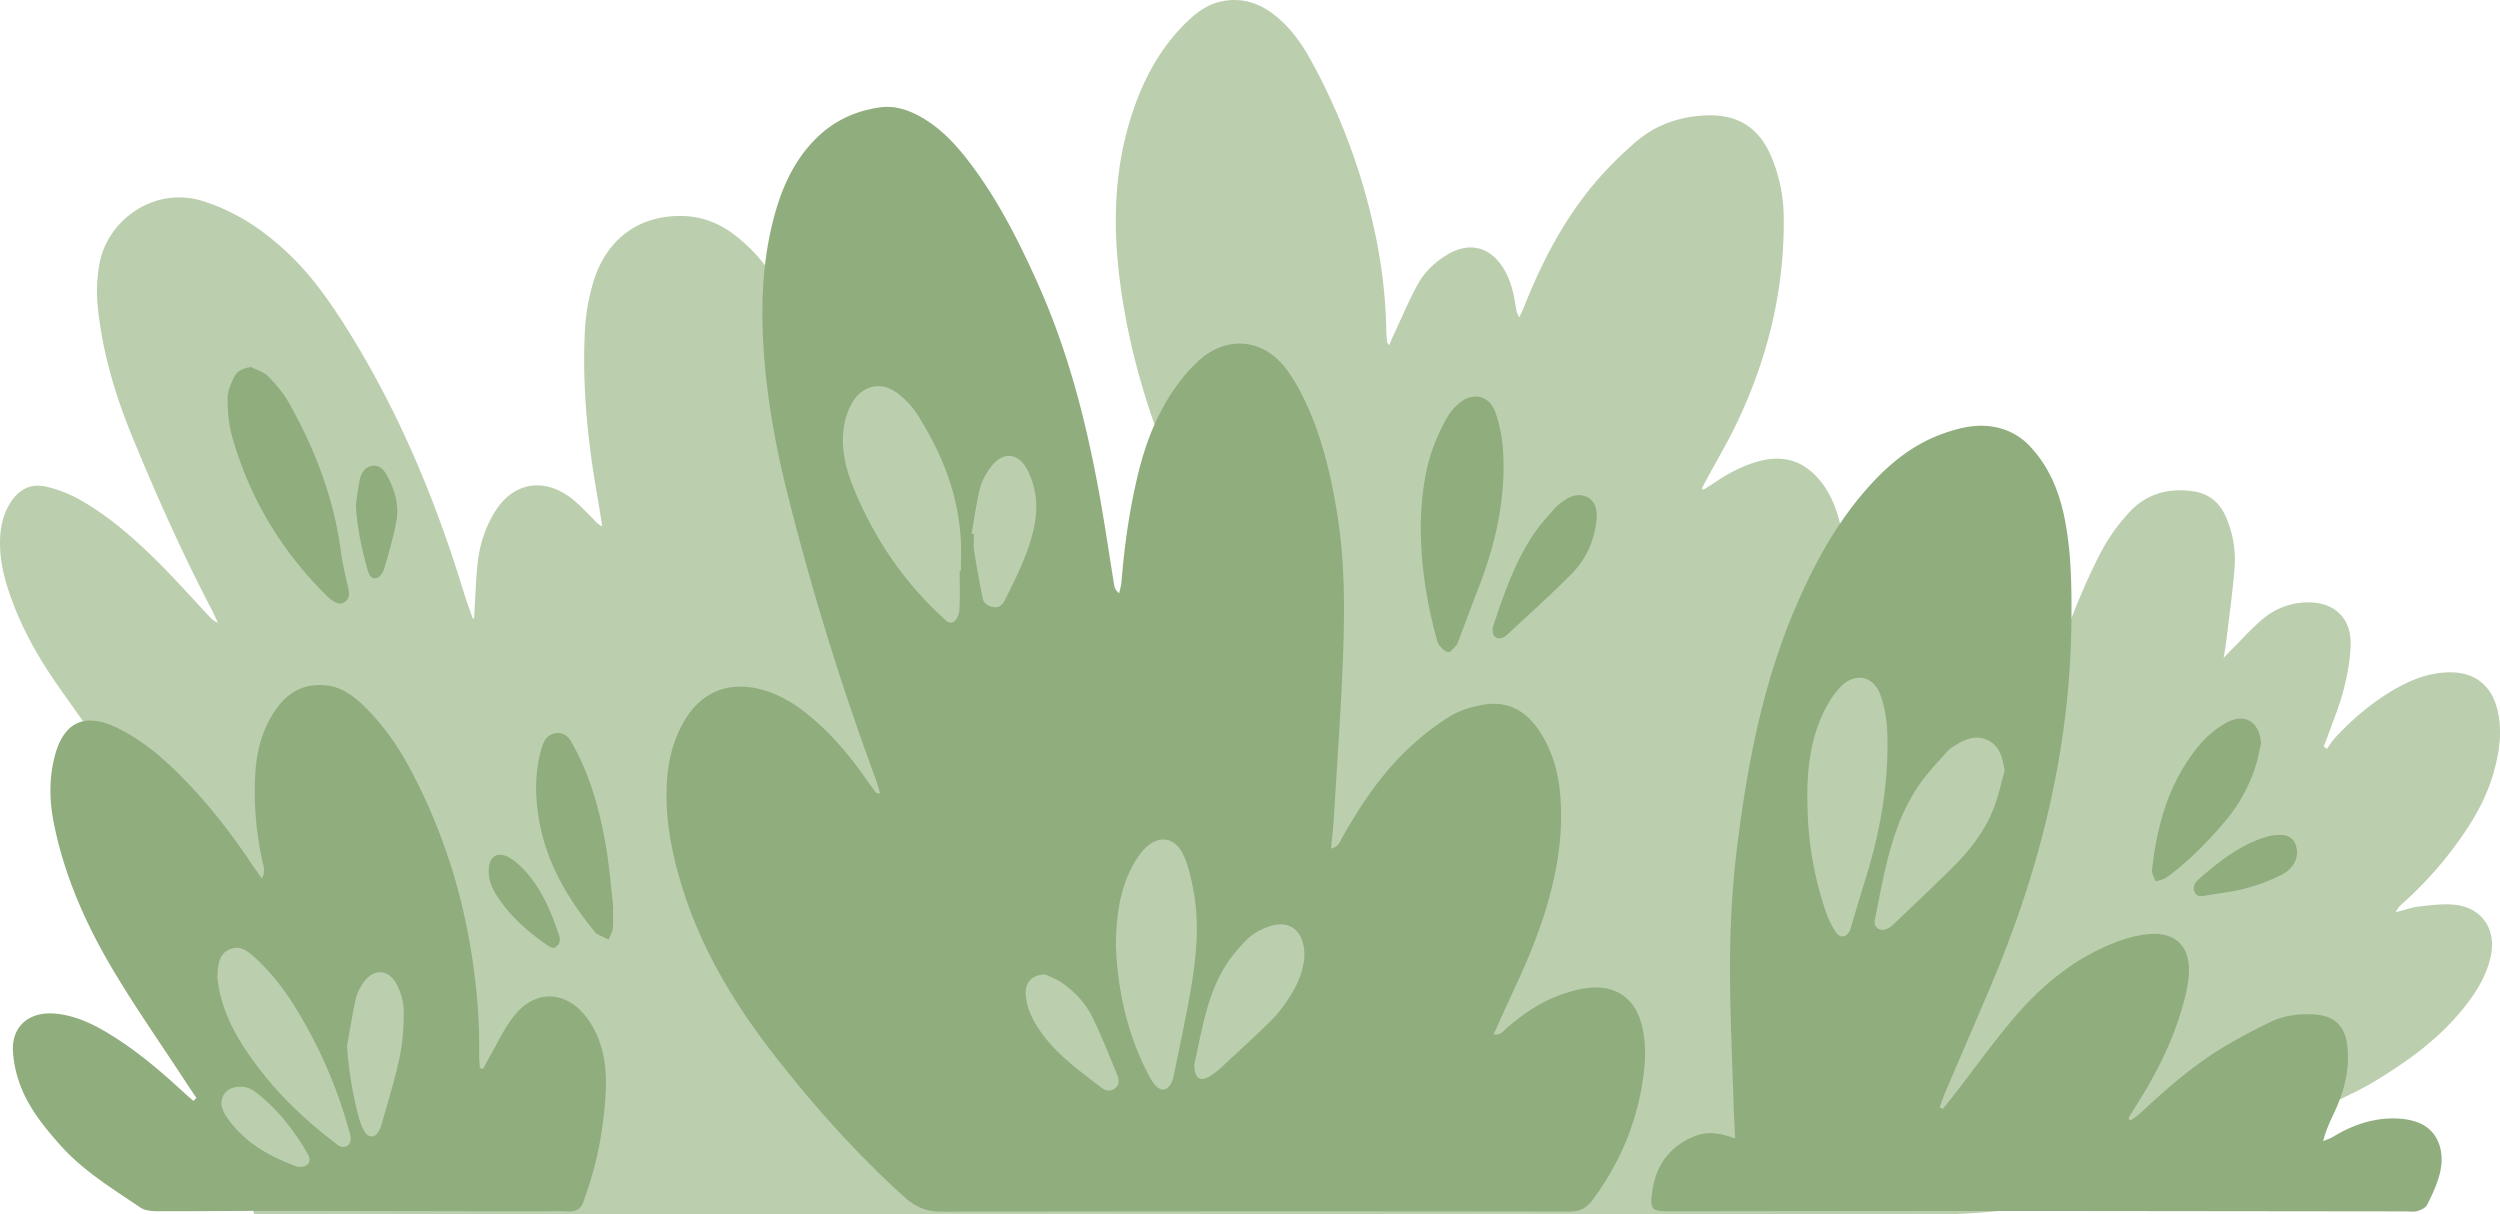 <?xml version="1.0" encoding="UTF-8"?> <svg xmlns="http://www.w3.org/2000/svg" id="Layer_1" data-name="Layer 1" viewBox="0 0 2792.3 1356.44"> <defs> <style>.cls-1{fill:#bbceae;}.cls-1,.cls-2{fill-rule:evenodd;}.cls-2{fill:#8fad7d;}</style> </defs> <path class="cls-1" d="M1902.64,547c4.16-2.66,8.38-5.23,12.48-8,16.22-10.9,33.23-20,52.45-24.6,28.38-6.74,50.68,2.84,67.72,25.49,13.59,18.07,19.39,39.44,23.37,61.25,7.74,42.41,4.68,84.73-1.77,127C2053,754,2049.1,779.89,2045,807.07c5,.76,8,.74,10.71,1.73,8,3,9.13,6.6,5.6,14.24-1.69,3.65-3.77,7.62-3.76,11.45,0,28.2,4.84,55.46,18.57,80.48a110.17,110.17,0,0,0,12.51,18.09c14,16.43,31.69,24,53.29,20.07,19.18-3.52,37.82-9,54.67-19.22,23-14,37.32-34.89,46.72-59.61,22.78-59.83,45.19-119.82,68.55-179.43,10.34-26.36,21.37-52.6,34.45-77.67a208.76,208.76,0,0,1,32.75-45.86c18.77-19.94,43.37-26.61,70.63-22.59,17.74,2.61,29.56,12.72,36.57,28.81a118.93,118.93,0,0,1,9.52,57c-2.27,29.26-6.56,58.36-10,87.52-.37,3.07-1.05,6.1-2.22,12.81,4.81-5,7.3-7.69,9.89-10.26,11.51-11.45,22.29-23.8,34.79-34a77.94,77.94,0,0,1,49.48-17.82c29.08-.3,48.29,17.12,47.76,46.45-.3,17.09-3.58,34.43-7.82,51.07-4.52,17.73-11.72,34.77-17.83,52.09-1.34,3.81-3,7.5-4.52,11.24l3.67,2.75c3-4.12,5.64-8.59,9.09-12.31,18.62-20.16,39.38-37.85,62.91-52.08,18.6-11.26,38.24-19.57,60.38-20.94,31.68-1.95,52.3,13.72,58.74,44.64,4.76,22.81,1.32,44.94-4.82,66.88-6.3,22.44-16.66,43-29.39,62.46a423.3,423.3,0,0,1-70.56,82.33c-3.47,3.15-7.12,6.09-9.3,11.47,8.78-2.22,17.45-5.47,26.37-6.42,14-1.48,28.42-3.55,42.1-1.53,28.75,4.25,43.62,28.19,37.57,56.71-3.79,17.8-12.07,33.49-22.61,48.11-21.17,29.35-48,52.86-77.66,73.06-16.47,11.21-33.41,22.07-51.24,30.82-51.36,25.21-102.88,50.14-155.06,73.55-59.81,26.82-123.62,39.59-187.8,51.41a717,717,0,0,1-136.12,11.88c-116.61-.85-233.22-.28-349.84-.28H284.05c-25-68.21-44.15-136.74-56.57-207.13-.73-4.13-1.35-8.3-2.45-12.33-10.68-39.13-16.26-79.08-20.73-119.33-2.14-19.19-9.14-37.88-10.92-57.07-1.82-19.6-12.24-33.58-23.08-48.35C134.58,863.24,98.77,814.58,64.16,765.1,41.57,732.78,22.42,698.3,9.87,660.59c-6.68-20.05-11-40.49-9.61-61.85.87-13.34,4.18-25.86,11.33-37.25,9-14.37,22.37-21.75,38.71-18.2a142.92,142.92,0,0,1,39.27,15.1c32.22,18.21,59.87,42.66,86.06,68.52,19.79,19.54,38.26,40.41,57.3,60.71,2.79,3,5.49,6.06,10.5,7.94-2.61-5.43-5.05-10.95-7.84-16.29-32.81-62.9-61.66-127.63-88.52-193.23-18.76-45.81-32.69-93.2-37.8-142.6A175.25,175.25,0,0,1,111,295c9-49.93,62-87.32,115.66-70.38,37.49,11.82,68.9,33.08,96.85,59.94,25.17,24.18,45.05,52.52,63.58,82,57.46,91.33,98.68,189.83,130.16,292.7,3.21,10.48,7,20.79,10.55,31.16.08.23,1,.19,1.74.32,1.18-19.77,1.8-39.58,3.67-59.27,2-21.12,8.12-41.19,19.28-59.44,19.38-31.67,51.59-39.05,82.33-18,9.82,6.74,17.92,16,26.58,24.43,3.25,3.14,5.87,7,11.26,9.45-1.7-10.57-3.25-21.16-5.13-31.7-11-61.7-17.4-123.84-14.24-186.52a224.74,224.74,0,0,1,10.17-57.07c15.19-47.22,52-72.73,99.64-71.37,23.48.67,43.83,9.72,61.73,24.59a189.22,189.22,0,0,1,43.71,51.38c16.13,28.21,31.55,56.94,45.14,86.44,29.21,63.4,56.84,127.52,85.54,191.15,17.9,39.7,35,79.89,55.27,118.38,33.86,64.27,74.81,124.11,121.09,180.16a63,63,0,0,0,19.26,15.56C1227,925.38,1260.89,932.24,1297,925c11.86-2.37,20-7,22-20.34,2.18-14.32,9-28.1,2.71-43.09-.81-1.92,1.34-7,3.26-7.74,2.83-1.15,7.46-.94,10,.73,7.29,4.87,8.79,12.77,8,21-.88,8.71-2.3,17.36-3.85,28.73,10.87-6.67,16.73-14.55,22.06-22.75,13.16-20.22,19-43,23-66.48,7.24-42.67.12-83.8-14.43-123.75-25.67-70.5-52.74-140.5-78.11-211.12-19.74-54.95-34.06-111.48-41.22-169.52-8.39-68.1-5.13-135.3,19.93-200.14,12.64-32.69,30.42-62.23,55.91-86.67,10.73-10.29,22.63-19,37.5-22.19,22.63-4.9,42.62,1.38,60.38,15.57,16.69,13.34,29.09,30.28,39.29,48.79a701.75,701.75,0,0,1,72,192.51A574.85,574.85,0,0,1,1548.43,371c.06,3.67.43,7.34.84,11,.09.83,1,1.57,2.31,3.6,1.63-3.79,2.85-6.87,4.25-9.87,8.88-19,17.06-38.34,26.92-56.79,8-15,20.26-26.79,35.18-35.32,23.72-13.57,46.24-7.79,60.92,15.46,8.32,13.17,11.73,27.95,14.06,43.08.6,3.94,1.19,7.88,4,12.3,1.82-4,3.81-7.87,5.42-11.92,21.41-54.09,48.41-104.94,87.82-148.29a415.48,415.48,0,0,1,37.33-36.07c21.89-18.73,47.85-27.76,76.58-29.22,36.16-1.84,60.41,12.88,74.46,46.29a176,176,0,0,1,13.73,65.92c1.21,81.29-17.49,158.24-52.35,231.33-9.92,20.82-21.77,40.73-32.72,61.06-2.12,3.94-4.21,7.89-6.31,11.84ZM1220.69,941.77c7.83,9.47,17.94,14.64,28.2,19.33,20.53,9.36,33.47,4.49,43.54-14.62Zm-123-115.5,2.28-2.06q-28.66-46.29-57.34-92.56C1053,768,1075.07,797.32,1097.74,826.27Zm-85.67-156.84-3.43.83c3.58,13.4,7.17,26.8,11.28,42.16C1031.13,693.47,1015.27,682.92,1012.07,669.43Z"></path> <path class="cls-2" d="M983.18,886.55c-2.12-6.77-3.69-12.63-5.77-18.3a3066.11,3066.11,0,0,1-97.94-317.09c-15-60.11-25.6-121.09-27.61-183.26-1.41-43.78,1.9-87.14,13.74-129.41,9-32.2,23.06-62,47.74-85.65C933,134,956.82,123.48,983.42,119.9c17.22-2.31,33.23,3.55,47.94,12.35,20.17,12.05,35.93,28.94,50.11,47.33,32.61,42.3,56.39,89.58,78.11,138.11,34.1,76.22,54.38,156.4,69,238.2,5.81,32.51,10.57,65.2,15.89,97.79.48,2.92,1.63,5.73,5.53,9,.88-4.14,2.24-8.24,2.58-12.42,3.31-41.37,9.09-82.34,19-122.67,9.28-37.58,23.71-72.86,47.81-103.56a169.15,169.15,0,0,1,20.33-21.88c30.39-27.09,70-24.06,95.41,8.08,9,11.4,16.2,24.56,22.47,37.76,18.87,39.65,28.75,82,35.8,125.14,8.76,53.68,8.63,107.79,6.58,161.82-2.26,59.23-6.58,118.4-10.14,177.59-.68,11.27-2,22.5-3.2,35.23,9.34-2.26,10.35-8.66,13-13.3,20.94-36.64,44.31-71.56,75.47-100.33A285.87,285.87,0,0,1,1620,799.77c10.85-6.6,24.1-10.39,36.77-12.63,28.13-5,48.92,7.84,63.72,31,13.24,20.73,19.86,43.81,22,68.23,5,56.23-7.6,109.75-27,161.69-11.73,31.4-26.85,61.51-40.46,92.2-2.06,4.64-4.22,9.24-6.84,15,8,1.53,10.87-3.66,14.43-6.74,18-15.59,37.45-29,59.89-37.2,11.21-4.06,23.17-7.43,35-8.21,29.31-2,49.2,13.64,56.27,42,6,24,3.72,48-.67,71.85-8.31,45.15-26.75,85.91-54,122.86-6.82,9.24-14.18,13.41-26.2,13.39q-350.59-.5-701.18.12c-16.9,0-29-5-41.72-16.48-54-48.76-102.07-102.87-146.59-160.18-45.06-58-82.15-120.5-103.22-191.6-11.43-38.56-18.36-77.56-14.8-117.94,1.92-21.71,7.56-42.35,18.54-61.27,19.31-33.25,50.21-45.68,87.27-35.48,17.49,4.82,32.92,13.58,47.17,24.6,28.58,22.09,51.3,49.51,71.69,79,2.67,3.88,5.49,7.67,8.4,11.36C978.85,885.9,980.2,885.82,983.18,886.55Z"></path> <path class="cls-2" d="M1938,1271.56c-.69-15.32-1.39-27.74-1.79-40.17-1.38-43.55-3.25-87.09-3.83-130.64-.68-51.48,1.42-102.91,7.75-154,11.43-92.44,28.78-183.51,65.88-269.66,19.18-44.53,42-87,73.34-124.41,25-29.81,53.51-55,90.79-68.33,19.37-6.92,39.11-11.65,60.09-6.93A71.11,71.11,0,0,1,2267.79,499c21.83,23.51,32.95,52,38.8,83,7.06,37.37,7.36,75.12,7,113-1.5,141.69-35,276.27-90,406.08-16.78,39.63-33.92,79.11-50.81,118.69-2.36,5.53-4.26,11.26-6.36,16.9l3.49,2c3.74-4.65,7.55-9.23,11.21-13.93,23.5-30.27,45.76-61.59,70.75-90.56,31.17-36.13,68.08-65.69,113.47-82.61,11.65-4.34,24.22-7.56,36.56-8.36,27.84-1.82,43.61,13.77,43,41.77-.26,10.87-2.56,21.89-5.34,32.48-11,42-30.11,80.48-53.42,117-3.06,4.78-5.95,9.67-8.91,14.51l2.17,2.66c3.36-2.41,7-4.48,10-7.27,27.72-25.79,56.07-50.92,88.16-71.14,18.59-11.72,38.23-21.89,58-31.58,15.29-7.51,32.1-9.57,49.16-8.59,22.92,1.31,35,13.31,37.21,36.51,2.46,25.37-3.67,49-14.14,71.72-4.77,10.34-9.89,20.52-13,33.3,3.91-1.71,8.07-3,11.69-5.21,19.19-11.66,39.87-19.24,62.27-20.09,10.72-.41,22.31.71,32.21,4.52,21.64,8.32,30.93,31.91,23.72,58.41-3.15,11.55-8.33,22.68-13.73,33.42-1.71,3.38-6.89,5.85-11,7-4.41,1.21-9.38.4-14.11.39q-194.61-.21-389.22-.43-215.88,0-431.77.35c-20,0-22.21-1.86-19.53-21.55,4.05-29.87,19.69-51.55,48.36-62.65C1907.57,1263.3,1921.45,1265.58,1938,1271.56Z"></path> <path class="cls-2" d="M219.41,1226.4c-4.28-6.41-8.61-12.78-12.82-19.24-27.79-42.63-57.19-84.32-82.91-128.17C94.41,1029.1,71.33,976.06,60,918.81c-4.91-24.88-5.27-50.16,1.34-74.94,9.92-37.2,33-48,67.76-31.7,31.9,15,57.53,38.29,81.56,63.49,26.15,27.44,49.07,57.46,70.15,88.92,3.42,5.09,7.07,10,11.73,16.63,3.9-7.54,2-13.05.81-18.23a357.11,357.11,0,0,1-8.12-100.07c1.55-26.09,8.5-50.64,24.09-72.15,13.79-19,32.43-27.94,55.87-25.13,15.74,1.9,28.33,10.62,39.52,21.29,21.48,20.48,38.6,44.4,52.58,70.39,34.32,63.84,56.92,131.76,68.63,203.28,6.37,38.9,10,78,9.2,117.49-.1,4.93.53,9.89.82,14.84l3.65,1c2.26-4.25,4.4-8.58,6.82-12.75,8.92-15.38,16.4-31.9,27.23-45.81,23.84-30.68,58.78-29.5,82,1.74,18.86,25.43,22.5,55.11,20.71,85.44-2.2,37.28-8.79,73.92-21.16,109.33-1,3-2.13,5.92-3,8.93-2.63,8.65-7.93,12.76-17.44,12.3-12.57-.59-25.2-.09-37.8-.11q-148.85-.29-297.7-.55c-40.95,0-81.9.53-122.84.36-6.57,0-14.39-.54-19.49-4-31.25-21.14-63.71-40.83-89.26-69.4-19.36-21.65-37.44-44.2-46.74-72.15a128.47,128.47,0,0,1-6.49-33.71c-1.29-25.16,16-44.12,47.16-41.39,20.17,1.76,38.52,9.74,55.9,19.95,31,18.19,58.34,41,84.67,65.23,4.52,4.16,9.17,8.19,13.76,12.28Z"></path> <path class="cls-2" d="M1586.86,587.75c.61-29.23,3.51-61.52,15.46-92.24a235.45,235.45,0,0,1,14.24-29.66,58.89,58.89,0,0,1,12-14.45c15.55-14,34.5-10.61,41.64,9.13,5.25,14.5,8,30.46,8.78,45.92,2.65,52.11-8.86,101.9-27.61,150.24-7.94,20.48-15.55,41.08-23.31,61.62-.19.49-.23,1.12-.57,1.45-3.17,3.07-6.24,8.29-9.62,8.51s-7.58-4.18-10.26-7.49c-2.17-2.68-2.81-6.71-3.76-10.24C1593.34,671.43,1587,631.72,1586.86,587.75Z"></path> <path class="cls-2" d="M280.47,410c6.33,3.26,14,5.23,18.73,10.06,8.71,8.87,17.13,18.64,23.21,29.42,29.57,52.42,50.84,107.85,58.56,168,1.72,13.45,5.19,26.68,8.1,40,1.33,6.07,1.46,11.38-4.57,15.17-5.7,3.58-10,.12-14.32-2.71a38.44,38.44,0,0,1-5.93-5.13c-50.46-50.18-86-109.34-105.14-177.88-3.75-13.4-4.85-27.86-4.94-41.84,0-7.89,3.61-16.22,7.16-23.61C264.69,414.48,271.42,411,280.47,410Z"></path> <path class="cls-2" d="M684.64,1014.84c0,7.35.57,14.75-.21,22-.46,4.29-3,8.36-4.69,12.53-4.45-2.1-8.92-4.14-13.32-6.35a8,8,0,0,1-2.12-2.3C634,1003.66,610.12,963.31,602,915.35c-4.24-25-4.72-50.18,1.67-75,2.47-9.6,5.53-20.15,17.74-21.48,11.73-1.28,16.15,8.44,20.5,16.66,18.1,34.2,28.3,71.09,34.75,108.94,4,23.21,5.73,46.79,8.49,70.2Z"></path> <path class="cls-2" d="M2525.34,830.67c-2.05,8.61-3.55,17.4-6.27,25.79a177.91,177.91,0,0,1-33.38,60.28c-19.66,23.35-41,45.13-65.69,63.22-3.41,2.5-8.21,3.09-12.37,4.57-1.4-4.24-4.39-8.66-4-12.7,5.62-51.45,19.51-100.05,53.64-140.45a107.15,107.15,0,0,1,28.89-23.84C2507.45,795.66,2523.9,806.21,2525.34,830.67Z"></path> <path class="cls-2" d="M1783.35,578.93c-2.06,23.85-11.36,45.07-27.86,61.88-23.14,23.56-48,45.48-72.09,68.05-4.22,3.95-9.72,5.91-14.1,1.92-2.18-2-2.67-7.78-1.59-11.1C1679.58,663.23,1692.25,627,1714,595c6.74-9.92,15.12-18.75,23.06-27.8,2.73-3.11,6.26-5.59,9.68-8,8.22-5.79,17.54-8.54,26.65-3.68C1782.21,560.25,1783.8,569.44,1783.35,578.93Z"></path> <path class="cls-2" d="M2565.56,952.32c-.09,10.29-6.84,19.49-16.78,24.54A213.17,213.17,0,0,1,2508,992.32c-14.06,3.81-28.77,5.19-43.17,7.73-5.25.93-10.83,2.46-13.63-3.85-2.46-5.56.17-10.26,4.38-14,22.54-19.76,45.94-38.25,75.13-47.33a53.9,53.9,0,0,1,18.48-2.2C2559.26,933.27,2565.24,940.33,2565.56,952.32Z"></path> <path class="cls-2" d="M397.48,563.42c1.41-9.23,2.45-18.54,4.36-27.67,1.58-7.53,5.82-14.13,13.81-15.48,8.46-1.43,13.53,5,17,11.49,8.33,15.51,13.32,32.35,10.19,49.8-3.3,18.44-8.76,36.52-14,54.55-1.11,3.82-4.91,8.8-8.31,9.58-6.21,1.42-8.63-4.41-10.09-9.68C403.88,612.31,398.58,588.39,397.48,563.42Z"></path> <path class="cls-2" d="M618.6,1059c-1.67-.62-3.82-1-5.47-2.08-22.81-15.35-43.15-33.29-58.23-56.58-6.11-9.45-9.95-19.69-8.88-31.17,1.18-12.6,9.54-17.78,20.81-12.36a56.64,56.64,0,0,1,13.85,10.12c22.43,21.24,33.92,48.74,43.59,77.23C626.4,1050.38,625.28,1055.39,618.6,1059Z"></path> <path class="cls-1" d="M1071.88,637.27c0,14.7.48,29.42-.29,44.07-.24,4.56-2.73,10.58-6.23,13-5.08,3.54-9.1-1.57-13.12-5.27-43.27-39.76-75.16-87.41-97.8-141.33-9.87-23.48-16-48.05-11.43-73.71A74.37,74.37,0,0,1,953,447.91c11-17.43,31-21.75,47.91-9.79a90.65,90.65,0,0,1,23.67,24.78c31,48.79,50.56,101.3,48.74,160.19-.14,4.73,0,9.46,0,14.19Z"></path> <path class="cls-1" d="M2018.89,901.63c-1.17-36.48,1.84-72.44,17.81-105.93,4.88-10.24,11.25-20.36,19-28.51,15.49-16.18,36.13-12.86,44.14,7.91,5.33,13.82,7.69,29.46,8.16,44.39,1.76,55.53-7.93,109.56-24.43,162.48-5.29,17-10.31,34.08-15.45,51.12a44.37,44.37,0,0,1-1.84,6c-3.65,7.92-10.78,9.35-15.73,2.18a93.26,93.26,0,0,1-11-22.44A376.13,376.13,0,0,1,2018.89,901.63Z"></path> <path class="cls-1" d="M1246.32,1055c.47-28.56,3.5-55.14,14.77-79.93,4.27-9.41,9.7-18.87,16.68-26.36,15.71-16.84,34.78-14.25,44.26,6.68,5.94,13.13,8.94,27.88,11.46,42.22,6.55,37.24,2.37,74.37-4.09,111.17-5.44,31-12.17,61.71-18.39,92.55a35.09,35.09,0,0,1-2.34,7.5c-4.26,9.35-11.68,10.87-18.37,3.35-3.42-3.86-6-8.62-8.36-13.26C1258.48,1153.22,1248,1104.38,1246.32,1055Z"></path> <path class="cls-1" d="M2239.13,860.61c-4,14-7,28.4-12.2,41.91-9.42,24.27-24.88,45-43.09,63.32-22.54,22.67-45.93,44.51-69,66.61a24.26,24.26,0,0,1-7.74,5.22c-7.69,3-14.78-2-13.17-9.82,10.79-52.81,18.49-106.8,50.47-152.45,8.95-12.79,19.94-24.18,30.39-35.86,3.07-3.45,7.28-6,11.31-8.43,11.27-6.71,23.14-10.56,35.67-3.56S2236.48,847,2239.13,860.61Z"></path> <path class="cls-1" d="M242.83,1092.32c.66-14.13,1-26.42,13.55-32,12.18-5.43,21.24,2.76,29.3,10.11,23.53,21.47,40.93,47.8,56.25,75.34a524,524,0,0,1,47.68,116.1c.83,3,2,6.08,2.12,9.14.25,8.39-6.38,12.38-13.71,8.49a32.59,32.59,0,0,1-3.68-2.93c-39.25-29.63-73.6-64-100.76-105.15-13.08-19.83-23.48-40.94-28.44-64.37C244,1101.4,243.34,1095.67,242.83,1092.32Z"></path> <path class="cls-1" d="M1456.87,1068.91c-.9,14-7,30.12-16.54,44.75-6,9.17-12.54,18.25-20.29,25.92-18.59,18.4-38,36-57.18,53.79a72.46,72.46,0,0,1-12.66,9.27c-9,5.27-14.76,2-15.94-8.64a19.65,19.65,0,0,1-.08-6.26c8-35.71,13.37-72.36,31.92-104.66,6.94-12.08,16.15-23.22,26-33.17,6.37-6.47,15.19-11.37,23.8-14.61C1440.16,1026.16,1457.78,1039.4,1456.87,1068.91Z"></path> <path class="cls-1" d="M1085.22,596.11c3-16.93,5.16-34.07,9.3-50.71,2.09-8.38,6.77-16.59,12-23.64,13.56-18.41,31.47-16.47,41.69,4.26,9.35,19,11.3,39.25,7.38,59.82-5.75,30.23-19.72,57.37-33.28,84.6-2.47,4.95-6.14,8.68-12.37,7.7s-11.27-3.87-12.53-10.29c-3.43-17.45-6.66-34.94-9.37-52.5-1-6.15-.16-12.57-.16-18.86Z"></path> <path class="cls-1" d="M387.64,1168c3.15-17.41,5.92-34.9,9.66-52.19,1.29-6,4.33-11.85,7.71-17,11.59-17.89,29.73-17.11,38.94,2.28,4.15,8.74,7,19,7,28.59,0,17.17-1.13,34.66-4.65,51.41-5.16,24.53-12.77,48.54-19.52,72.72a37.86,37.86,0,0,1-4.88,11.45c-3.85,5.55-10.62,5.39-14.16-.46a62.4,62.4,0,0,1-6.73-15.81A406.7,406.7,0,0,1,387.64,1168Z"></path> <path class="cls-1" d="M1167.34,1088.38c4.22,2,12.22,4.78,18.91,9.4,14.42,10,26.39,22.93,34,38.54,10.36,21.09,18.84,43.1,27.86,64.82,2.08,5,2.31,10.37-2.58,14.36-5.49,4.47-11,2.78-15.82-1-22.83-17.56-46.44-34.33-64.08-57.63-9.91-13.08-18-27.21-19.93-43.85C1144.06,1098.55,1151.46,1088.7,1167.34,1088.38Z"></path> <path class="cls-1" d="M247.25,1234.26c-.25-10.21,4.62-16.82,13-19.28a27.48,27.48,0,0,1,25.28,4.8c24.42,18.73,42.89,42.71,58.21,69.07,5.17,8.88-.27,15.47-10.48,14.42a7.21,7.21,0,0,1-1.54-.28c-32-11.66-60.71-28-79.93-57.43C249.31,1241.74,248.3,1237,247.25,1234.26Z"></path> </svg> 